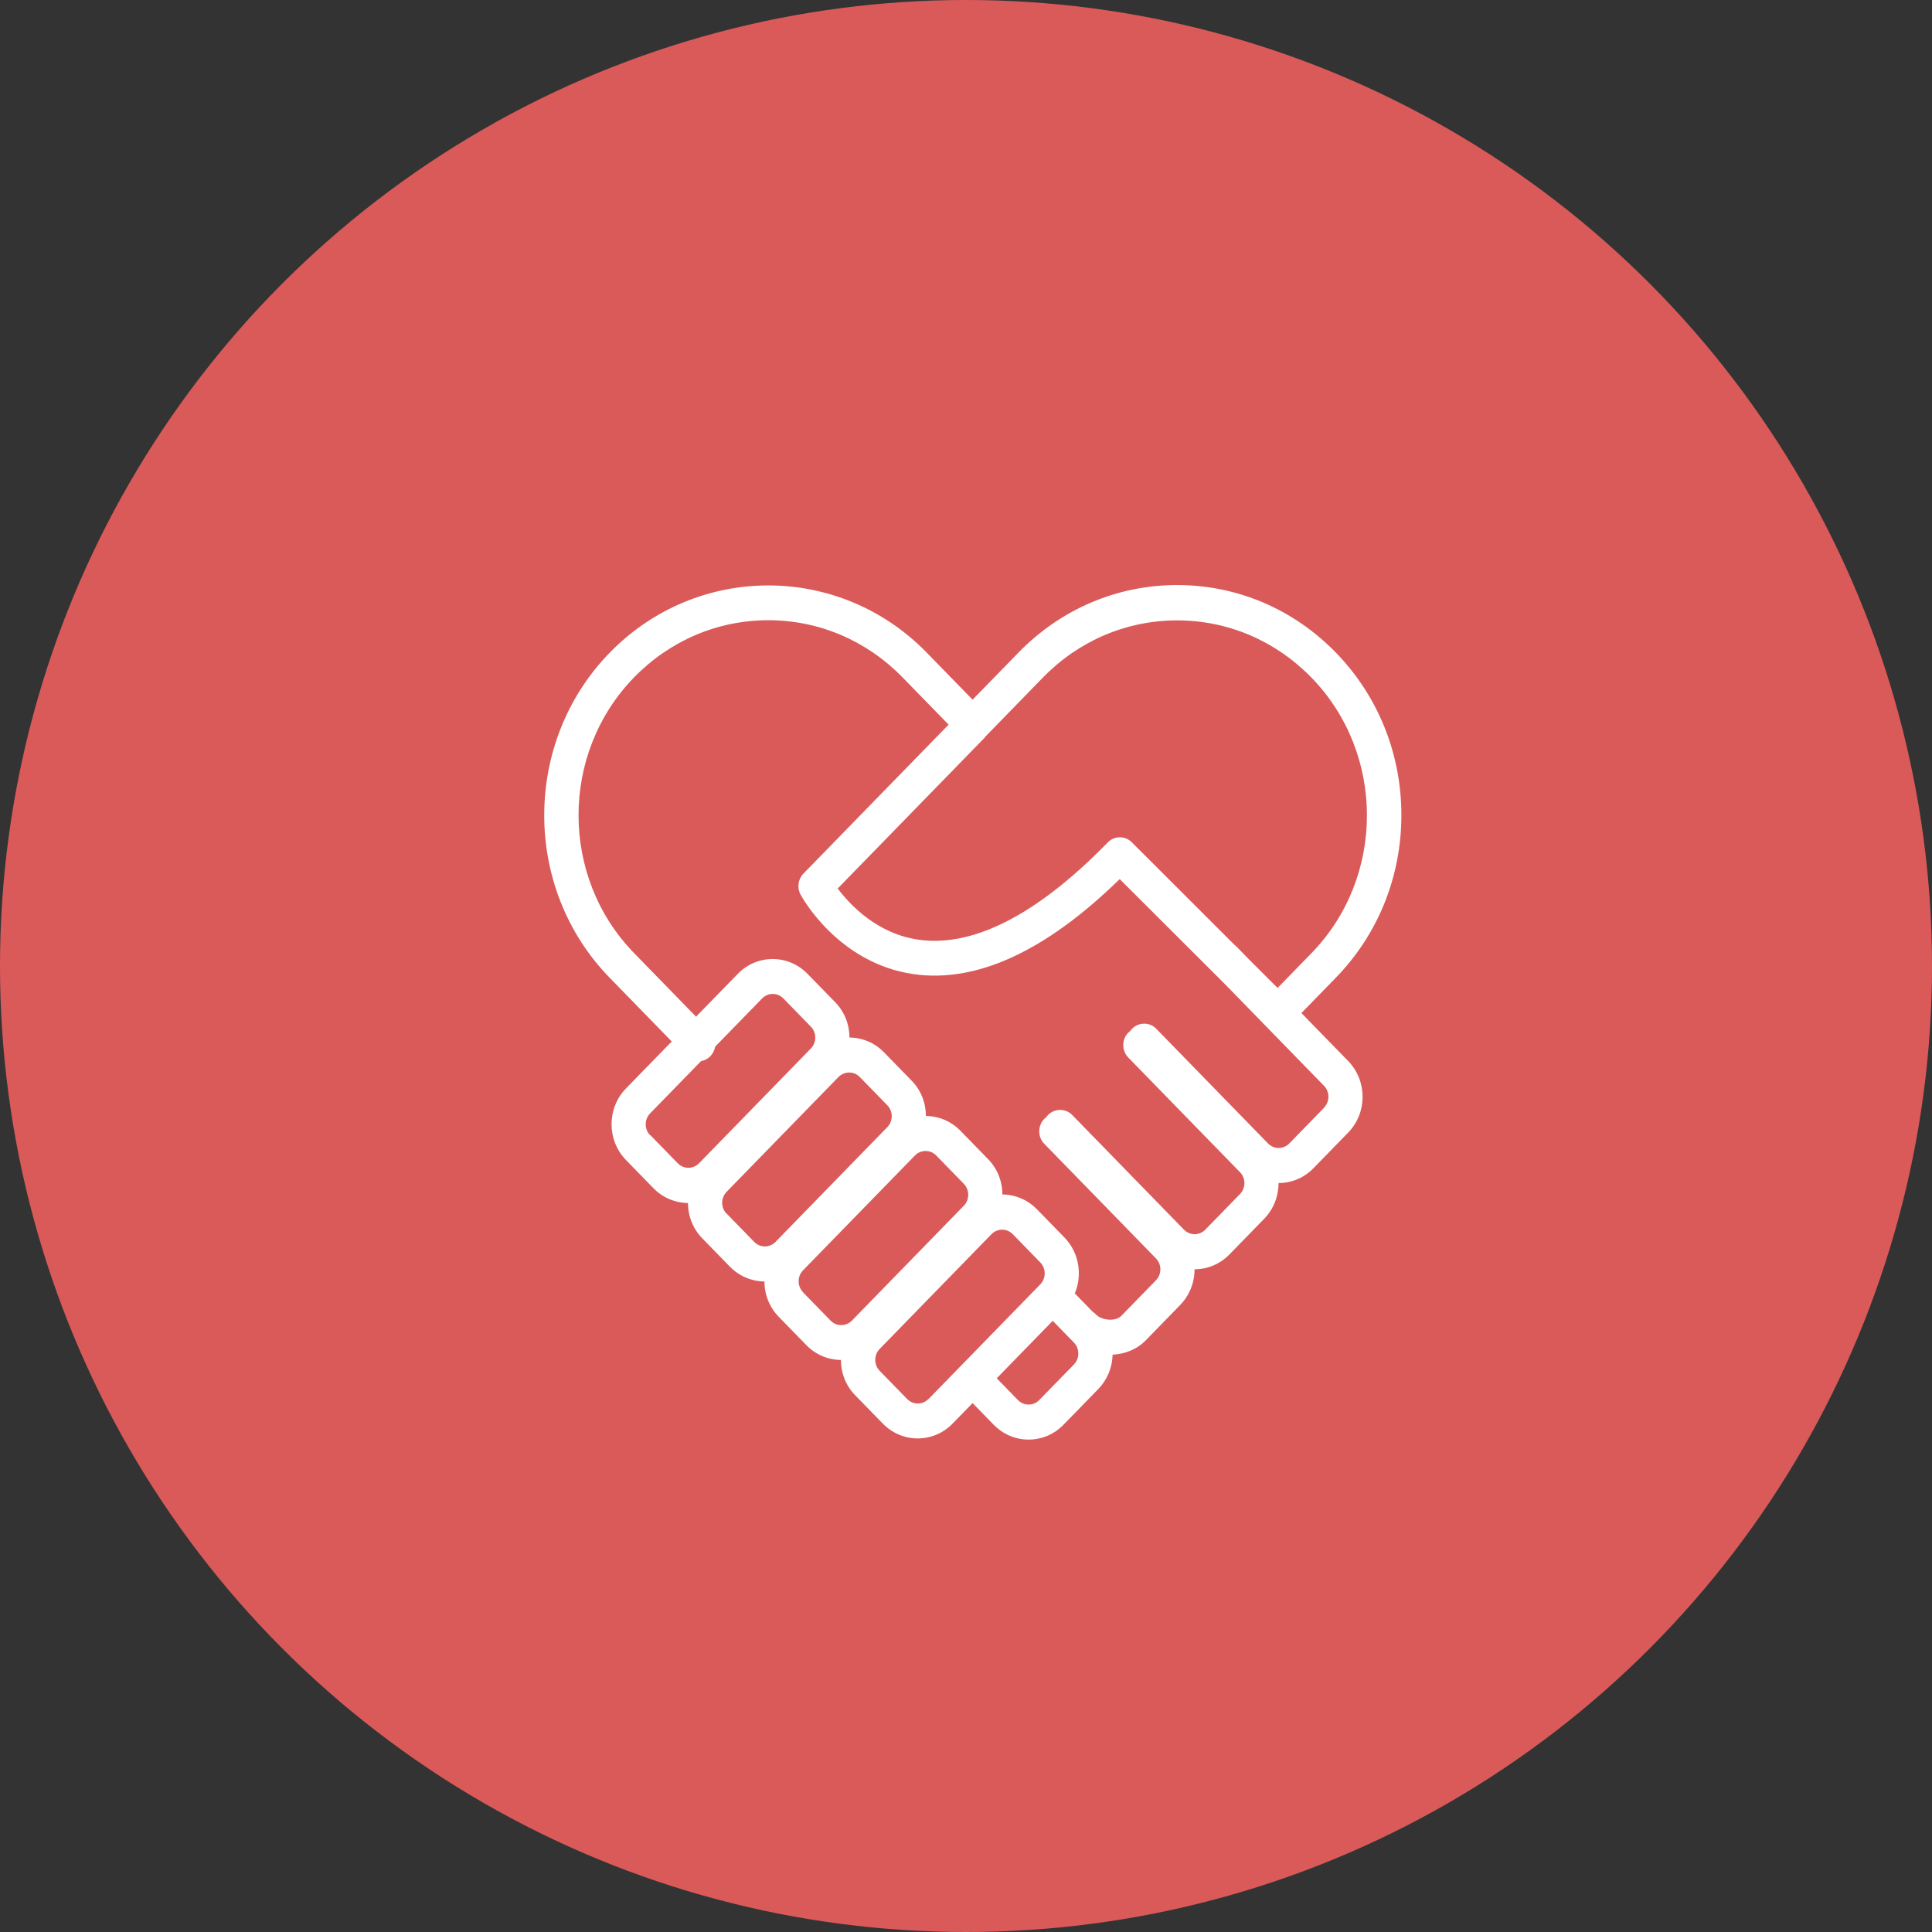 <svg width="142" height="142" viewBox="0 0 142 142" fill="none" xmlns="http://www.w3.org/2000/svg">
<rect x="0" y="0" width="142" height="142" fill="#333333" stroke="none"/>
<circle cx="71" cy="71" r="71" fill="#DA5A5A"/>
<path d="M95.653 74.459L98.173 71.872C101.285 68.679 103 64.43 103 59.913C103 55.396 101.285 51.147 98.173 47.954C95.062 44.761 90.921 43 86.52 43C82.119 43 77.979 44.761 74.867 47.954L71.484 51.426L68.1 47.954C61.688 41.385 51.242 41.385 44.818 47.966C38.394 54.559 38.394 65.292 44.818 71.872L49.373 76.547L46.013 79.995C44.593 81.452 44.593 83.808 46.013 85.264L48.024 87.329C48.698 88.021 49.609 88.409 50.568 88.421C50.568 89.405 50.946 90.34 51.632 91.032L53.643 93.096C54.318 93.788 55.229 94.176 56.187 94.188C56.187 95.172 56.566 96.107 57.252 96.799L59.263 98.863C59.949 99.567 60.848 99.944 61.806 99.956C61.806 100.903 62.161 101.85 62.871 102.566L64.882 104.63C65.569 105.334 66.48 105.723 67.45 105.723C68.42 105.723 69.331 105.334 70.017 104.63L71.484 103.125L73.034 104.715C73.72 105.419 74.631 105.808 75.601 105.808C76.571 105.808 77.482 105.419 78.168 104.715L80.712 102.105C81.374 101.425 81.752 100.526 81.776 99.567C82.723 99.519 83.586 99.154 84.19 98.535L86.733 95.925C87.419 95.221 87.798 94.286 87.798 93.29C88.733 93.29 89.655 92.926 90.365 92.197L92.909 89.587C93.618 88.858 93.973 87.899 93.973 86.952C94.908 86.952 95.831 86.588 96.541 85.859L99.084 83.249C100.504 81.792 100.504 79.437 99.084 77.98L95.641 74.446L95.653 74.459ZM72.383 54.182C72.383 54.182 72.418 54.146 72.43 54.134L76.654 49.799C79.292 47.092 82.794 45.598 86.52 45.598C90.247 45.598 93.749 47.092 96.387 49.799C101.829 55.384 101.829 64.478 96.387 70.063L93.902 72.613L91.773 70.488L90.886 69.578C90.886 69.578 90.779 69.481 90.72 69.432L83.184 61.904C82.936 61.661 82.628 61.54 82.309 61.54C81.989 61.54 81.67 61.661 81.421 61.916C78.57 64.843 75.837 66.907 73.282 68.06C71.235 68.983 69.295 69.323 67.52 69.068C64.445 68.631 62.457 66.482 61.57 65.304L72.395 54.194L72.383 54.182ZM47.787 83.443C47.35 82.994 47.35 82.278 47.787 81.828L51.526 77.992C51.774 77.943 52.011 77.834 52.212 77.627C52.401 77.433 52.52 77.178 52.567 76.923L56.01 73.39C56.447 72.941 57.145 72.941 57.583 73.39L59.594 75.454C60.032 75.903 60.032 76.62 59.594 77.069L51.384 85.495C50.946 85.944 50.248 85.944 49.81 85.495L47.799 83.431L47.787 83.443ZM53.407 89.21C52.969 88.761 52.969 88.045 53.407 87.596L61.617 79.169C61.83 78.951 62.114 78.829 62.41 78.829C62.706 78.829 62.978 78.939 63.202 79.169L65.214 81.234C65.651 81.683 65.651 82.399 65.214 82.848L57.003 91.275C56.566 91.724 55.868 91.724 55.43 91.275L53.419 89.21H53.407ZM59.026 94.978C58.589 94.528 58.589 93.812 59.026 93.363L67.237 84.937C67.45 84.718 67.722 84.597 68.029 84.597C68.337 84.597 68.609 84.718 68.822 84.937L70.833 87.001C71.046 87.219 71.164 87.499 71.164 87.814C71.164 88.13 71.046 88.409 70.833 88.628L62.623 97.054C62.41 97.272 62.138 97.394 61.83 97.394C61.523 97.394 61.25 97.272 61.038 97.054L59.026 94.99V94.978ZM68.242 102.821C67.805 103.27 67.106 103.27 66.669 102.821L64.658 100.757C64.22 100.308 64.22 99.591 64.658 99.142L72.868 90.716C73.306 90.267 74.004 90.267 74.441 90.716L76.453 92.78C76.665 92.999 76.784 93.278 76.784 93.594C76.784 93.909 76.665 94.188 76.453 94.407L68.242 102.833V102.821ZM78.937 100.283L76.393 102.894C76.18 103.112 75.908 103.234 75.601 103.234C75.293 103.234 75.021 103.112 74.808 102.894L73.258 101.303L77.375 97.078L78.925 98.669C79.138 98.887 79.256 99.166 79.256 99.482C79.256 99.798 79.138 100.077 78.925 100.296L78.937 100.283ZM97.31 81.428L94.766 84.038C94.328 84.487 93.63 84.487 93.193 84.038L84.982 75.612C84.497 75.114 83.693 75.114 83.208 75.612C83.16 75.661 83.113 75.709 83.078 75.77C83.03 75.806 82.971 75.855 82.924 75.903C82.439 76.401 82.439 77.227 82.924 77.725L91.134 86.151C91.572 86.6 91.572 87.316 91.134 87.766L88.591 90.376C88.153 90.825 87.455 90.825 87.017 90.376L78.807 81.95C78.322 81.452 77.517 81.452 77.032 81.95C76.985 81.998 76.938 82.047 76.902 82.108C76.855 82.144 76.796 82.193 76.748 82.241C76.263 82.739 76.263 83.565 76.748 84.062L84.959 92.489C85.396 92.938 85.396 93.654 84.959 94.103L82.415 96.714C82.226 96.908 81.894 97.017 81.528 96.993C81.137 96.981 80.759 96.835 80.546 96.605C80.475 96.532 80.404 96.471 80.321 96.422L78.996 95.063C79.197 94.601 79.292 94.103 79.292 93.581C79.292 92.586 78.913 91.651 78.227 90.947L76.216 88.883C75.542 88.191 74.631 87.802 73.672 87.79C73.672 86.806 73.294 85.871 72.608 85.18L70.597 83.115C69.91 82.411 69.011 82.035 68.053 82.023C68.053 81.076 67.698 80.129 66.988 79.412L64.977 77.348C64.291 76.644 63.392 76.268 62.434 76.255C62.434 75.308 62.078 74.361 61.369 73.645L59.358 71.581C58.671 70.877 57.76 70.488 56.79 70.488C55.82 70.488 54.909 70.877 54.223 71.581L51.159 74.726L46.604 70.051C41.162 64.466 41.162 55.372 46.604 49.787C49.242 47.08 52.744 45.586 56.471 45.586C60.197 45.586 63.699 47.08 66.338 49.787L69.721 53.26L59.05 64.211C58.66 64.612 58.565 65.243 58.837 65.741C58.944 65.947 61.593 70.78 67.118 71.593C71.744 72.273 76.855 69.93 82.297 64.612L89.998 72.297L97.31 79.801C97.747 80.25 97.747 80.966 97.31 81.416V81.428Z" fill="white"/>
</svg>
